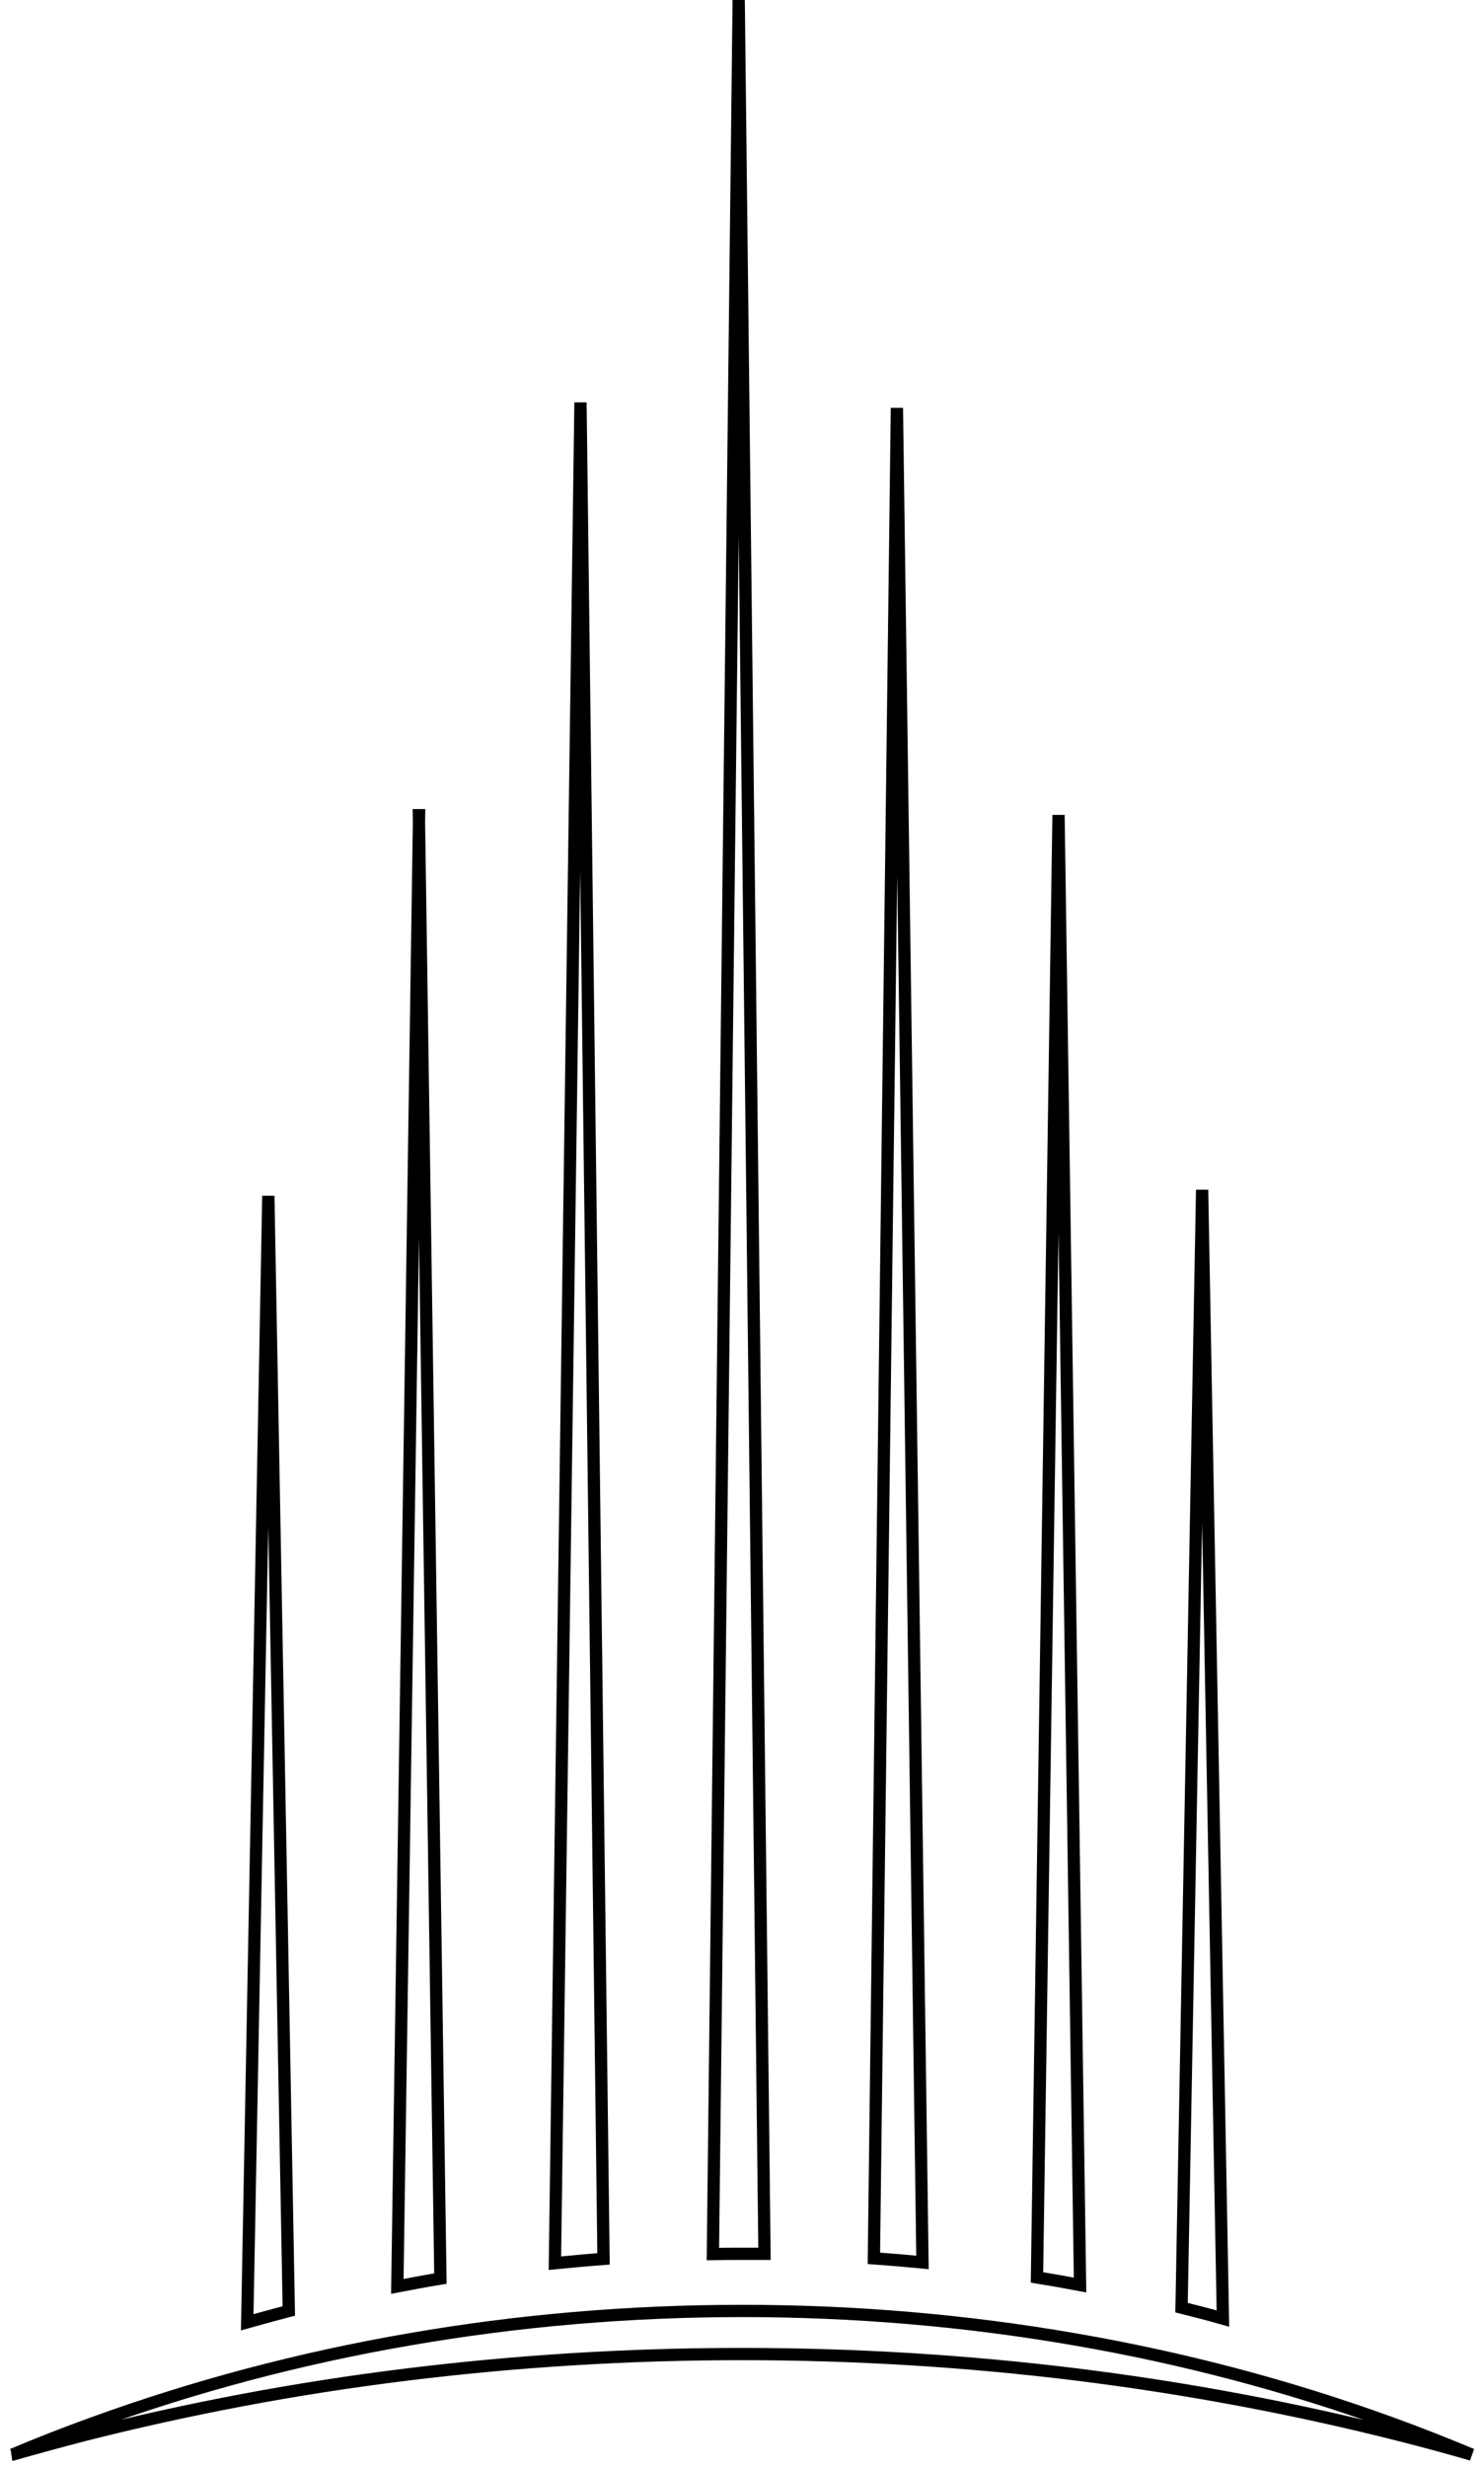 <svg width="121" height="201" viewBox="0 0 121 201" fill="none" xmlns="http://www.w3.org/2000/svg">
    <path fill-rule="evenodd" clip-rule="evenodd"
        d="M86.308 66.407L88.064 186.178C86.899 185.956 85.734 185.749 84.552 185.559L86.308 66.407ZM60.23 0L62.334 183.636C61.726 183.636 61.117 183.636 60.491 183.636C59.709 183.636 58.927 183.637 58.127 183.652L60.23 0ZM1 200C2.895 199.46 4.825 198.936 6.772 198.427C15.273 196.267 24.105 194.583 33.197 193.47C42.098 192.374 51.208 191.802 60.491 191.802C69.775 191.802 78.885 192.374 87.786 193.47C96.878 194.598 105.71 196.267 114.211 198.427C116.158 198.92 118.088 199.444 120 200C117.827 199.094 115.619 198.221 113.376 197.41C105.188 194.44 96.548 192.136 87.577 190.595C78.85 189.086 69.792 188.291 60.509 188.291C51.225 188.291 42.168 189.086 33.44 190.595C24.47 192.136 15.829 194.44 7.641 197.41C5.398 198.221 3.191 199.079 1.017 200H1ZM21.879 97.434L23.548 188.291C22.418 188.593 21.288 188.895 20.158 189.213L21.879 97.434ZM98.025 97.434L99.712 188.911C98.599 188.593 97.469 188.307 96.339 188.021L98.008 97.434H98.025ZM47.331 32.791L49.209 184.05C47.887 184.145 46.566 184.272 45.245 184.399L47.331 32.791ZM73.13 33.235L75.216 184.336C73.895 184.208 72.574 184.097 71.253 184.002L73.13 33.235ZM34.153 66.423L35.909 185.654C34.727 185.845 33.562 186.067 32.397 186.29L34.17 66.423H34.153Z"
        stroke="black" />
</svg>